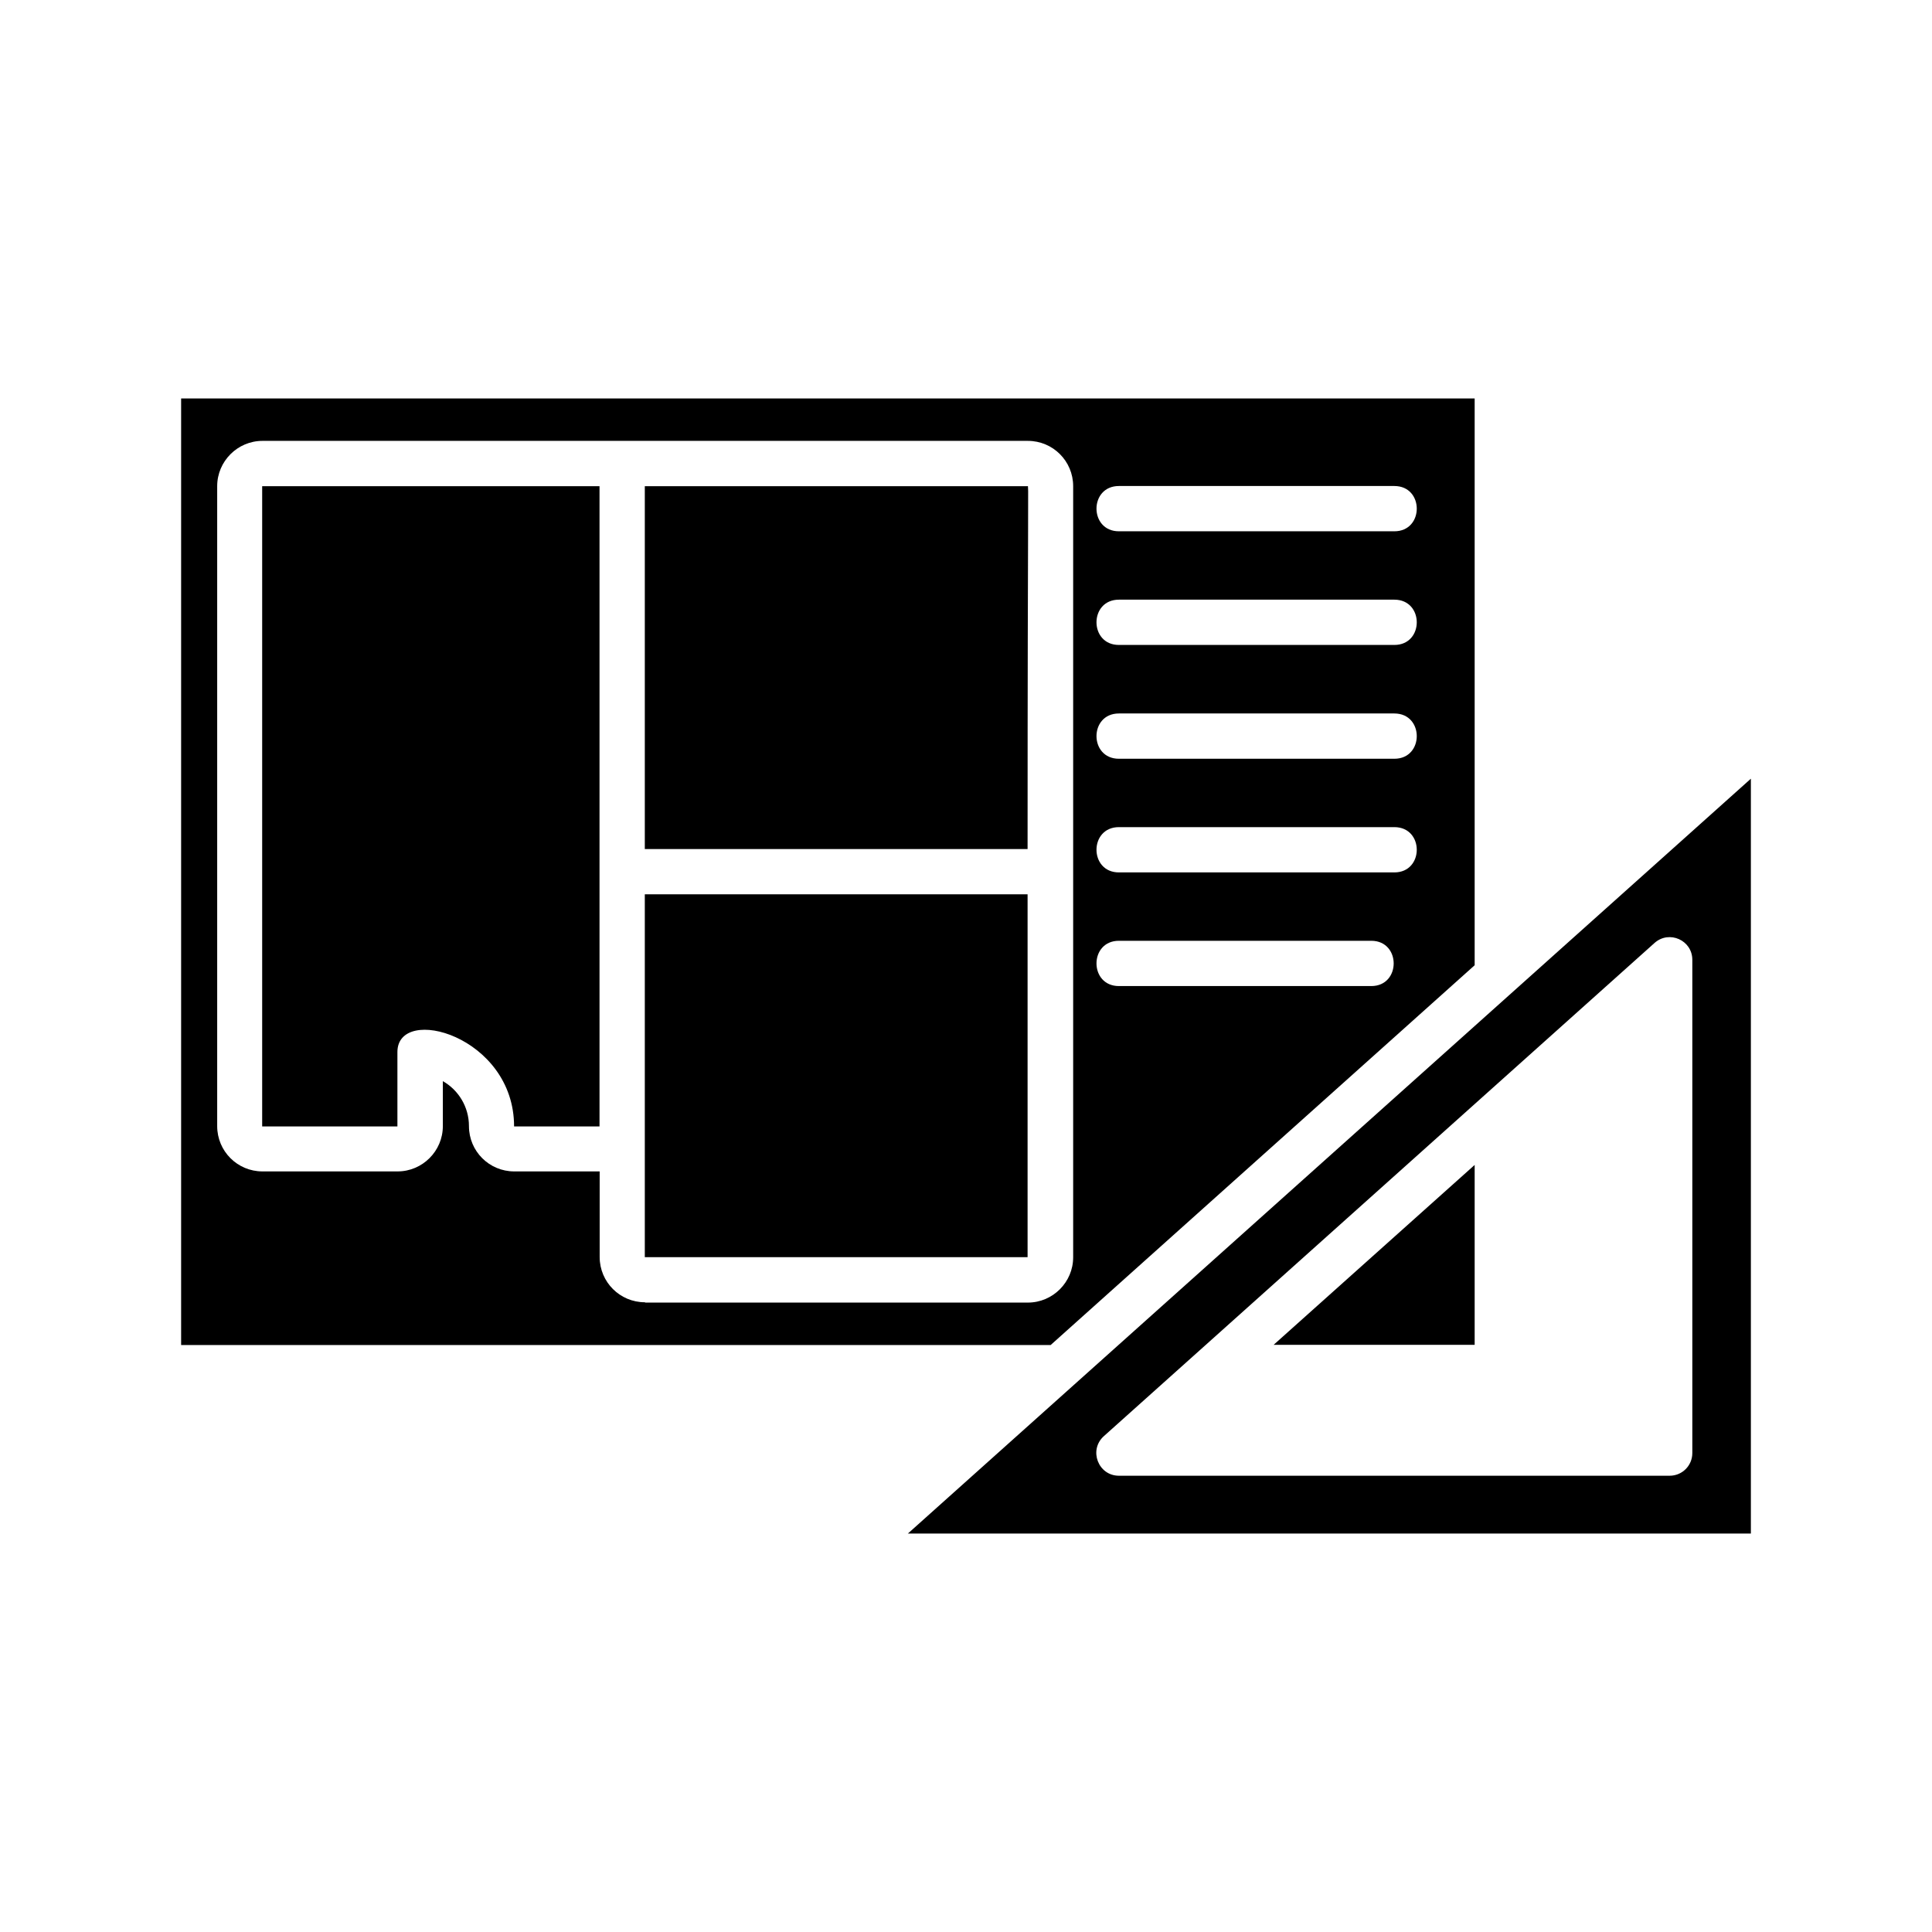 <?xml version="1.0" encoding="UTF-8"?>
<svg version="1.1" viewBox="0 0 1200 1200" xmlns="http://www.w3.org/2000/svg">
 <g>
  <path fill="currentColor" d="m915.94 835.31v-111.75l-124.88 111.75z"/>
  <path fill="currentColor" d="m915.94 599.53v-352.03h-803.44v587.91h540.09zm-220.97-297.66h171.09c18.562 0 18.562 28.125 0 28.125h-171.09c-18.562 0-18.562-28.125 0-28.125zm0 70.594h171.09c18.562 0 18.562 28.125 0 28.125h-171.09c-18.562 0-18.562-28.125 0-28.125zm0 70.688h171.09c18.562 0 18.562 28.125 0 28.125h-171.09c-18.562 0-18.562-28.125 0-28.125zm0 70.594h171.09c18.562 0 18.562 28.125 0 28.125h-171.09c-18.562 0-18.562-28.125 0-28.125zm0 70.594h156.75c18.562 0 18.562 28.125 0 28.125h-156.75c-18.562 0-18.562-28.125 0-28.125zm-294.38 224.53c-15.562 0-28.125-12.562-28.125-28.125v-53.156h-53.062c-15.562 0-28.125-12.562-28.125-28.125 0-11.906-6.469-22.406-16.219-27.938v27.938c0 15.469-12.656 28.125-28.125 28.125h-83.906c-15.562 0-28.125-12.562-28.125-28.125v-397.5c0-15.469 12.656-28.125 28.125-28.125h475.41c15.562 0 28.125 12.562 28.125 28.125v478.97c0 15.469-12.656 28.125-28.125 28.125h-237.66z"/>
  <path fill="currentColor" d="m563.81 952.5h523.69v-468.84l-523.69 468.94zm463.88-366.84c9.094-8.062 23.438-1.688 23.438 10.5v306.38c0 7.781-6.281 14.062-14.062 14.062h-342.09c-12.844 0-18.938-15.938-9.375-24.562z"/>
  <path fill="currentColor" d="m400.5 555.47h237.75v225.38h-237.75z"/>
  <path fill="currentColor" d="m400.5 301.97v225.38h237.75c0-225.38 0.844-226.31 0-225.38z"/>
  <path fill="currentColor" d="m162.84 699.66h84v-46.219c0-29.812 72.469-10.125 72.469 46.219h53.062v-397.69h-209.53z"/>
 </g>
</svg>
